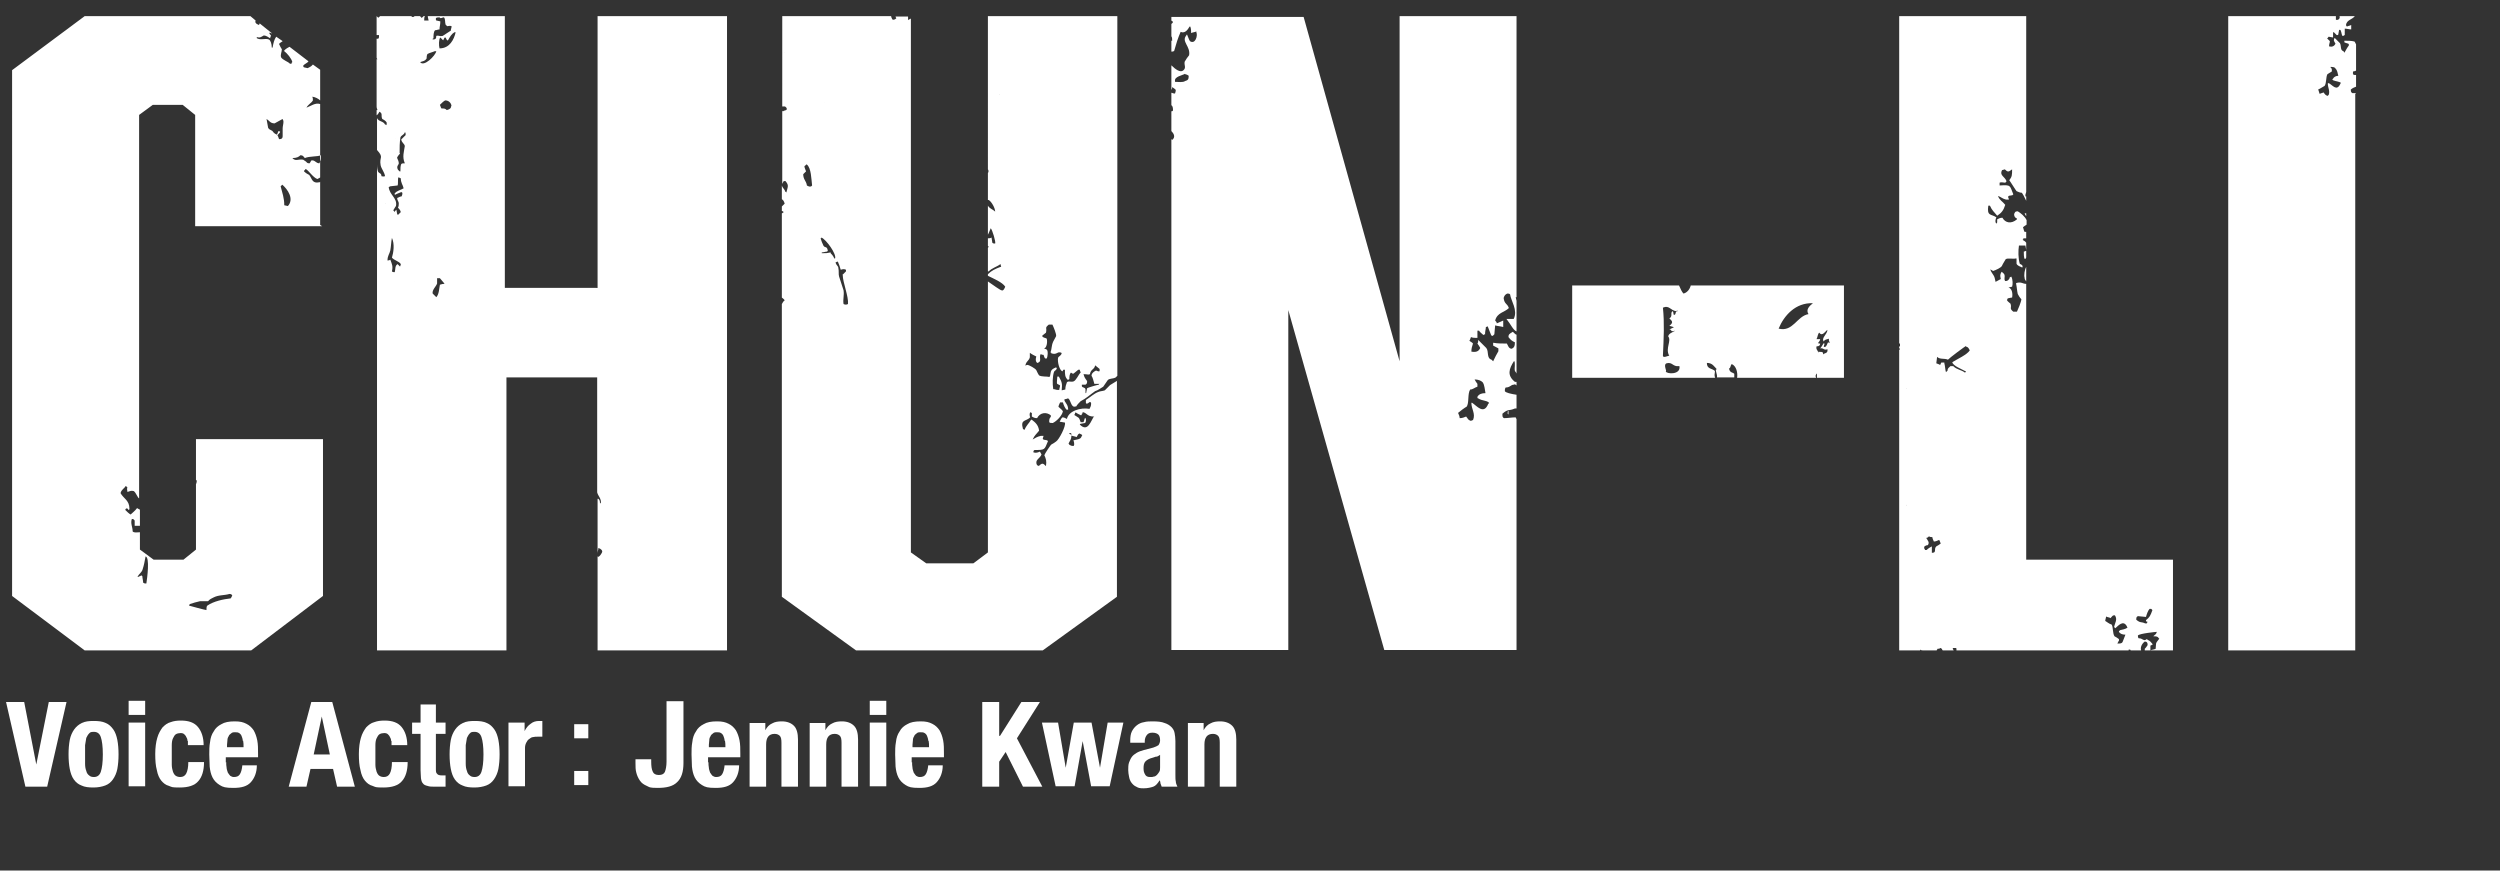 <?xml version="1.0" encoding="UTF-8"?>
<svg xmlns="http://www.w3.org/2000/svg" width="620" height="215.9" version="1.1" viewBox="0 0 620 215.9">
  <rect x="0" y="0" width="620" height="215.9" fill="#333333" stroke="none"/>
  <defs>
    <style>
      .cls-1 {
        fill: #fff;
      }
    </style>
  </defs>
  <!-- Generator: Adobe Illustrator 28.7.2, SVG Export Plug-In . SVG Version: 1.2.0 Build 154)  -->
  <g>
    <g id="_レイヤー_1" data-name="レイヤー_1">
      <g id="_レイヤー_1-2" data-name="_レイヤー_1">
        <g>
          <path class="cls-1" d="M79.9,56.1h-31.5v-27.6l-3.1-2.5h-7.4l-3.4,2.5v95.1c-.4-.2-.7-1.3-1.3-1.8-.7-.2-.9,0-1.6.2,0-.4-.2-.7,0-1.1-.1-.1-.3-.3-.4-.4-.4.7-1.1.9-1.3,1.8.7,1.3,2.2,1.8,2.2,3.8v.2l-.2.2c-.2-.2-.2-.4-.4-.4h-.2l-.2.2v.2c.4.4.9.9,1.3,1.1.4-.4,1.1-.9,1.6-1.6.2.2.4.2.7.4v4h-1.3v-1.3c-.2-.2-.2-.4-.7-.4-.4,1.1.2,2,.2,3.1.4.4,1.1.2,1.8.2v4.3l3.4,2.5h7.4l3.1-2.5v-16.2c.2-.4.2-.9.2-.9l-.2-.2v-10.1h31.5v38.9l-17.8,13.5H21l-18-13.5V17.4L21,4h41.1l1.3,1.1c-.2.4,0,.7.4.9l.4.2c.1-.1.2-.3.2-.4l1.1.9,2,1.6c-.2,0-.4-.2-.7-.2,0,.4.2.4.4.7,0,.2-.2.4-.2.7-.4-.2-.9-.7-1.6-.7-.4.2-.9.7-1.6.4l-.2.2c.9.7,2.2,0,3.1.4.4.2.7,1.1.7,2h.2c.2-1.1.4-2,.9-2.7l1.6,1.1c-.2.2-.7.4-.9.7.2.4.4.9.7,1.3,0,.7-.4,1.3-.2,2,.4.7,1.8,1.1,2.2,1.6h.4c0-.1,0-.3.2-.4-.2-.9-1.3-2.2-2-2.7v-.2c.4-.4.9-.7,1.3-.9l4.7,3.6c-.2.4-1.1.7-1.3,1.1,0,.1,0,.3.2.4l.9.2c.4-.2.9-.4,1.3-.9l1.8,1.3v7.6c-.4-.4-1.3-.9-2-.9.2.2.2.4.2.9-.4.7-1.1.9-1.6,1.8,1.1-.4,2.2-1.3,3.4-.9v18.2c-.2.2-.4.2-.7.4-1.1-.4-2.2-2.2-2.9-2.5-.2.2-.2.4-.4.4v.2c.4.4.9.7,1.3.9.7.9.7,2.2,2.5,1.8.2,0,.2,0,.2-.2v10.8h0ZM34.2,143.1c.3-.1.6-.3.9-.4l.2.2c0,.4.2,1.1.2,1.6l.4.2h.4c.2-1.3.9-6.5-.2-6.7-.2,1.1-.4,2.2-.7,3.1-.2.9-.9,1.1-1.3,2ZM47.1,142.9v.4h-.4c0-.2,0-.4.2-.7,0,.1,0,.2.2.2h0ZM47.1,149.8s-.2.2-.2.4c0,0,4,1.1,4.3,1.1,0-.4,0-.9.2-1.1,1.6-1.1,4-1.6,5.8-1.8.2-.2.2-.4.4-.7-.1-.3-.4-.4-.7-.4-1.3.4-2.7.2-4,.9-.4.2-.9.4-1.3.9h-2c-.9.2-1.6.4-2.5.7h0ZM48.6,123.3c0-.2.2-.2.2-.2h.2c0,.2-.2.2-.2.4h-.2s0-.2,0-.2ZM65,33.4s0,.2-.2.2h-.4c.2-.2.2-.4.4-.4,0,0,.2,0,.2.2ZM65.5,13.6c.2.2.2,0,.2.4-.2,0-.2.2-.4.4,0,0,0-.2-.2-.2.2-.2.2-.4.4-.7ZM68,33c.1.1.4.3.7.4.2-.4.2-.7.4-.9h.2s0,.2.2.2c-.2.4-.4.4-.7.9.2.2.2.4.4.9h.2c.4,0,.7-.2.7-.7v-2c0-.4.2-1.1.2-1.6s-.2-.4-.2-.7l-2,1.1c-1.1,0-1.3-.7-2-1.1,0,.2.4,2,.4,2.2.4.7.9.4,1.3,1.1ZM66.2,43.7v-.2c.4,0,.2,0,.4.2,0,0,0,.2.2.2-.2,0-.4.2-.7.2,0,0,0-.4,0-.4ZM68.4,27.6v.9h-.4c0-.1,0-.2-.2-.2,0-.2.2-.4.2-.7,0,0,.4,0,.4,0ZM69.8,35.2c.2.2,0,.4,0,.7h-.2v-.4l.2-.2ZM71.3,51.2c1.8-1.8,0-4.3-1.3-5.4l-.4.4c.4,1.6.9,2.9.9,4.7,0,0,.9.2.9.2ZM72.5,39.2c.9.9,1.3.2,2.7.4.2.2.7.4.9.7.2.2.4.2.7.2l.4-.7c.9-.2,1.1.7,2,.7.2-.4.4-.7.4-1.3v-.7c-.9.4-2.9.2-4,.7-.4-.4-.4-.7-1.1-.7-.4.4-.9.7-2,.7ZM73.4,33.6c.4,0,.2,0,.4.2v.2l-.2.2c0-.1,0-.2-.2-.2,0,0,0-.4,0-.4ZM76.1,45.1l-.2.2c-.4,0-.2.2-.4-.2.2-.2.2-.4.4-.4h.2v.4ZM77.2,31.4h-.4v-.7h.7c0,.3,0,.5-.2.7Z"/>
          <path class="cls-1" d="M148.2,71.4V4h32.1v157.3h-32.1v-23.4c0,.2.2.2.2.2.4-.2.7-.7.9-1.1.2-.4-.2-.9-.9-1.1,0,.4-.2.9-.2,1.3v-13.5h.2c.2.2.4.4.4,1.1h.2c.2-1.1-.7-1.8-.9-2.7v-28.5h-22.5v67.7h-32.1V40.8c0,.2,0,.9.2,1.6.2.7.9.4.9,1.3.3.1.6.1.9,0-.2-1.1-.9-1.8-1.1-2.7-.4-2.2.9-1.8-.9-3.8v-7.9c.4.9,1.6.7,2,1.6.2,0,.4,0,.4.2v-.7c-.2-.4-.7-.7-1.1-.9-.4-.9.2-1.3-.7-1.8-.2.4-.4.7-.7.9v-1.3h.2c0-.2-.2-.4-.2-.9v-11.7h.2c-.1-.1-.2-.3-.2-.4v-4.7h.4c.2-.2.2-.4.2-.7s0-.2-.2-.2h-.4V4c.2.2.4.4.4.4.2-.2.4-.2.4-.4h7.9v.2h.4c.2,0,.2-.2.4-.2h1.3s0,.2.2.2c0,.1,0,.2.2.2.2-.2.4-.2.4-.4h.4c-.2.2-.2.7-.2,1.1h1.1l-.2-.9v-.2h19.1v67.4h22.5ZM94.5,16.1c0-.2.2-.4.2-.7h.2c.1.2.2.3.2.4-.1,0-.2,0-.2.2h-.4ZM94.7,6c.7.2.7.4.2.7l-.2-.2v-.4ZM94.7,71.2v-.2l.4-.4c0,.2.2.2.2.2v.4h-.7ZM95.6,50.5c-.2,0-.4,0-.7-.4,0-.1,0-.3.2-.4.4,0,.7.4.4.9ZM95.8,35.2c0,.1,0,.2-.2.2h-.2v-.2c-.2-.2,0-.4.2-.4,0,.2.2.2.2.4ZM99.2,66.2c0-.2.2-.4.2-.7-.4-.7-1.6-.9-2.2-1.6.4-1.3.7-3.4,0-4.9-.2.9-.2,2-.4,3.1-.2.9-.7,1.3-.7,2.5.1,0,.4,0,.7-.2.4,1.1.7,1.6.4,2.9.2.2.4.2.7.2.2-.7,0-1.6.7-2,.2.2.4.4.7.7ZM97.9,48c.4-.7,1.6-.9,2.2-1.3-.2-.9-.7-1.3-.7-2.5-.1,0-.3,0-.4-.2h-.2c-.2.4,0,1.6-.2,2l-1.8.2-.4.2c.2,2,2.2,2.7,1.8,4.7-.2.2-.4.7-.7,1.1.2,0,.2.2.4.4,0-.2.2-.4.2-.4l.2-.2.2,1.1.2.2c.2-.2.4-.4.7-.7-.2-.7-.4-.7-.7-1.1.2-.4.2-.7.2-1.1s-.4-.7-.4-1.3c.4-.2.9-.4,1.1-.4.2-.4.2-.7.2-.9,0,0-.2,0-.2-.2-.4.2-1.1.4-1.6.7,0,0-.2-.2-.2-.2ZM97.2,29.1s0,.2-.2.2h-.4v-.7h.7s0,.4,0,.4ZM97.2,37.7v-.4c.3.1.4.3.4.4h-.4ZM97.4,41.7s.2,0,.2-.2h.2c0,.3-.1.5-.4.7v-.4ZM97.9,34.3c.2,0,.4.2.7.2-.2.4,0,.2-.4.4l-.2-.2s0-.4,0-.4ZM99.2,38.1c-.2.2-.4.4-.7.9v.2c.2.4.4.9.4,1.3s-.7.7-.2,1.6l.4.4h.2c0-.7,0-1.3.2-1.8.2-.2.4-.2.9-.2-.7-1.6-.2-2.9,0-4.3-.2-.7-.7-.7-.9-1.6l1.1-1.1c0-.4,0-.7-.2-.7-.2.7-.9.7-1.1,1.3-.2,1.3-.2,2.5-.2,3.8ZM99.4,70c.4.2.4.9,0,1.1v-1.1ZM100.3,8.9c0,.2.2.2.2.2v.4c-.3,0-.5-.1-.7-.4-.2-.4.2,0,.2-.2,0,0,.2,0,.2,0ZM102.1,18.8c-.2.2-.2.4-.2.7h-.2c-.2-.2-.2-.7-.2-1.1.3.1.5.3.7.4ZM101.9,54.5c.1.3.1.5,0,.7h-.4v-.2c.1-.1.2-.3.2-.4h.2ZM101.7,23.5h.4c0,.3-.1.4-.4.4v-.4ZM102.4,11.4c.2.2.2.4,0,.9,0,0,0-.2-.2-.2.2-.2.2-.4.2-.7ZM102.1,65.1v-.7c.2,0,.4,0,.4.2s0,.2-.2.4h-.2ZM102.8,69.8c.2,0,.2.2.4.2,0,.4,0,.9.2,1.3h-.2c-.2-.7-.4-.9-.4-1.6ZM103.5,64.6v-1.3c.2.4.2.7.2,1.1-.2,0-.2.2-.2.2ZM104.6,69.6h-.7c.2-.2.2-.4.4-.7.2.2.4.2.4.2,0,.2,0,.4-.2.4ZM108.2,12.7h-.4c-.4.2-1.3.4-1.8.7-.2.4-.2.9-.2,1.1-.4.7-1.1.7-1.6.9.9,1.3,3.8-1.6,4-2.7ZM104.1,55.4v-.2c.2,0,.2-.2.4-.2v.4s-.4,0-.4,0ZM105.3,62.4s.2-.2.4-.4c0,.4-.2.7-.4.9,0,0,0-.4,0-.4ZM105.5,21.7c.2,0,.2.2.4.4,0,.2,0,.4-.2.4h-.2v-.9ZM107.3,66h.2v.4c-.4.4-.7.7-1.1.7,0,0,0-.2.2-.2.2-.2.4-.7.7-.9ZM106.6,68.5c-.1,0-.2,0-.2-.2h.2c.2,0,.2.2.4.2l-.2.2-.2-.2ZM106.8,57h.4c0,.2,0,.4.2.4l-.2.2c-.2,0-.4-.2-.7-.2,0-.2,0-.3.2-.4ZM107.3,20.6h.2v.2s0,.2-.2.2h-.4c.2-.4.2-.2.4-.4ZM106.8,61.5c0-.2.2-.2.2-.2h.4v.4h-.7v-.2ZM110.2,70.3l-1.1-1.3h-.7v1.3c-.2.7-1.3,1.6-1.1,2.5.2.2.7.7.9.9.7-.7.7-2.2.9-3.1.2,0,.4-.2,1.1-.2ZM107.3,9.6v.2c.7,0,.9-.2.9-.9.7-.2.7.2,1.6,0,.7-.4,1.3-.9,2-1.3,0-.4.2-.7.2-1.1-.4-.2-.9,0-1.1,0l-.4-.4c-.2-.7,0-1.3-.4-1.8-.4,0-.4.2-.9.2l-.2-.2c-.2,0-.7,0-.9.2v.4s0,.2.2.2l.9.2c0,.9-.2,1.3-.2,2-.4,0-.7.2-1.1.2-.4.4-.4,1.3-.4,2ZM108,63.1c-.1.1-.2.3-.2.4-.2,0-.3,0-.4-.2-.2-.2,0-.2.2-.2,0,0,.4,0,.4,0ZM108.2,33.8l.2.2c.2.2,0,.2,0,.4h-.4c0-.3,0-.5.2-.7ZM112.9,8h-.2c-.7.4-1.1,1.1-1.6,2h-.2c-.2-.2-.2-.4-.4-.7h-.2c-.2.2-.2.4-.4.7-.2-.2-.4-.4-.7-.7-.4.4-.4,2-.2,2.7,2.5,0,3.6-2.2,4-4ZM112,26.2c-.2-.7-.7-1.3-1.6-1.3-.4.2-.9.7-1.3,1.1.2.4.2.7.4.9.7,0,.9,0,1.3.4.7-.2,1.1-.4,1.1-1.1ZM148.9,154.3h-.2v-.7c.4.2.2,0,.4.2v.4h-.2ZM149.3,157.5v-.2h.4s0,.2.2.2c-.1,0-.2,0-.2.2-.2,0-.2-.2-.4-.2Z"/>
          <path class="cls-1" d="M277,94.5v53.5l-18.4,13.3h-46.3l-18.4-13.3v-72.6c.2-.4.4-.7.7-.9-.2-.4-.4-.4-.7-.7v-20.9c.2,0,.2-.2.4-.2v-.2c-.2,0-.2-.2-.4-.2v-1.1c.2-.2.4-.4.7-.7-.2-.7-.4-.9-.7-1.1v-3.4c.2.7.7.9.9,1.6.1,0,.2,0,.2.2.4-1.6.7-1.8-.2-2.9h-.4c-.2.2-.2.4-.4.7v-18.2c0,.2.2.2.2.2.2-.2.7-.2.9-.4v-.4l-.4-.4h-.7v.4V4h27c0,.2.2.7.4.9.2,0,.4,0,.7-.2l.2-.2s-.2-.2-.2-.4h3.1v.9c.2-.2.4-.2.7-.4v132.4l3.8,2.7h11.7l3.6-2.7v-67.2c1.3.9,3.1,2.2,3.4,2.2.4.2.7-.4.9-.9-.7-1.1-2.9-2-4.3-2.7v-.4c.9-.9,1.8-1.3,3.1-1.8h.2c-.2-.4,0-.4-.2-.7-.9.7-2,.9-2.9,1.8h-.2v-5.8c.1-.2.2-.3.2-.4-.1,0-.2,0-.2-.2v-1.8c.3,0,.6,0,.9-.2l.2,1.3c.2.2.4.2.7.2.2-.4-.7-3.4-1.1-3.8-.2.4-.4,1.1-.7,1.6v-7.2c.4.7,1.1.9,1.6,1.3l.2.2c0-.9-.9-2.5-1.6-2.9h-.2v-6.7c.2-.2.2-.7,0-.9V4h32.1v89.2l-.4.4c-.7.4-1.6.2-2,.7l-1.1,1.6c-.7.4-1.3.9-2,1.1-1.3.9-2.2,1.8-3.6,2.5-.4.4-.9.9-1.1,1.3h-.2c-1.1.4-1.1-1.6-1.8-2-.2,0-.4.2-.9.2v.4c.4.7.9,1.1.9,2.2h-.4c-.4-.4-.7-1.1-.9-1.8h-.7c-.2.4-.4.9-.4,1.1.4.4.9.7,1.1,1.1-.2,1.1-1.6,2.5-2.5,2.9-.7,0-.9,0-.9-.4,0-.7.2-.9.4-1.1v-.4c-1.1-.9-2.7-.7-3.4.7-.7,0-.9-.2-1.3-.4v-.9s-.2,0-.4-.2c-.2.4-.2.9,0,1.3-1.1,1.1-2.5.4-1.8,2.9l.4.2c.4-1.1,1.1-1.6,1.6-2.5h.2c.9.7,1.6,1.3,1.8,2.7-.7.9-1.1,1.1-1.6,2.2.7-.4,1.1-.7,2-.9h.7l-.2.7c.2.4.4.2,1.1.4l.2.2c-.9,2.2-.7,2.2-3.4,2.2,0,0,0,.2-.2.2v.4c.7.2,1.1,0,1.6-.2l.4.7c-.4,1.1-1.8,1.3-1.1,2.7.1,0,.3,0,.4.2.9-.9,1.1-.7,1.8,0,.2-1.3,0-1.8-.4-2.7,0-.2,1.6-2.7,1.8-2.7.4-.2.7-.4,1.1-.7.7-.4,2.5-3.8,2.2-4.7-.2,0-.9-.2-1.3-.2.2-.4.4-.9.7-1.1.4,0,.7.2,1.1.4.4-2,3.4-2.9,5.6-2.5.2-.4.4-.7.4-1.3s-.2-.2-.4-.4c-.2.2-.4.4-.7.4,0,0-.2,0-.2-.2v-.7c1.1-.7,2-1.6,3.1-2,.4-.2,1.1-.2,1.6-.4.4-.4.9-.9,1.3-1.3.7-.4,1.1-.7,1.8-1.1h0ZM194.5,12.9c.2,0,.4.2.7.2v.4c-.4,0-.2,0-.4-.2-.1-.1-.2-.3-.2-.4ZM195,41.3c.2,0,.4,0,.4.2v.2h-.7c0-.2.2-.4.2-.4ZM194.7,64.6v-.2l.2-.2s.2,0,.2.2,0,.2-.2.2h-.2ZM195.2,14.7v-.4h.2v.4h-.2ZM197.7,46c-.1.1-.2.3-.2.4h-.4v-.2c0-.1,0-.3.2-.4.1.1.3.2.4.2ZM198.8,9.6c0,.4,0,.2-.2.4h-.2v-.7c.1,0,.3,0,.4.2ZM199,17v.4c0,.2-.2.2-.2.4h-.4v-.2c0-.2.2-.4.4-.7,0,0,.2,0,.2,0ZM198.3,33.8v-.4c.2.2.2,0,.2.4h-.2ZM200.1,46c.4.2.7.4,1.1.2l.2-.2c-.2-1.6-.2-4.3-1.3-5.2h-.2c0,.2-.2.2-.4.4,0,.4.2.7.4,1.3-.2.2-.4.4-.7.7,0,1.3.7,1.6.9,2.7h0ZM200.1,55.2h-.7v-.7s.2,0,.2-.2c.1.1.3.3.4.4,0,0,0,.4,0,.4ZM202.6,52.3l-.2-.2c0-.4.2-.7.4-.9.2.2.2.7,0,1.1,0,0-.2,0-.2,0ZM203.3,69.1h-.4v-.7c.2,0,.4.2.7.2,0,.2-.2.2-.2.4ZM203.7,44.4c0-.2-.2-.4-.4-.7.4,0,.7.2.9.7h-.4ZM203.9,49.4h.2c0,.2-.2.2-.4.4h-.2c.2-.2.2-.4.4-.4ZM206,62.8c.2.2.7.7.9,1.3h.2c.4-1.1-2.2-4.7-3.4-5.2,0,.1,0,.2-.2.2.2.7.4,1.1.7,1.8.4.7.9,0,1.1,1.3l-.2.2c-.4,0-.9.2-1.3.2v.2c1.3,0,1.1,0,2.2-.2ZM204.6,25.5c-.2,0-.4-.2-.9-.2v-.2l.4-.2s.2,0,.4.2v.4h0ZM205.1,28.2v.7h-.2c-.4,0-.4-.2-.2-.7h.4ZM205.3,27.3c-.3,0-.5-.1-.7-.4h.4c0,.2.2.4.2.4ZM205.3,48.5l-.2.2h-.4v-.4c.2,0,.2-.2.4-.2l.2.2v.2ZM205.5,33.2c.2,0,.2-.2.2-.2h.4v.4h-.7v-.2ZM206.2,4.2v.4c0,.2-.2.2-.4.2v-.2c0-.2.2-.2.4-.4ZM205.7,58.6v-.4c.1,0,.3,0,.4.2-.2,0-.2.2-.4.2ZM206.6,18.3c.2-.2.2-.4.2-.4h.4c0,.2.2.4.2.7h-.7c0-.2-.2-.2-.2-.2ZM208.9,68.2l.9-.9v-.4c-.4-.2-.7-.2-1.3,0-.2-.7-.4-1.3-.7-2h-.2l-.4.2c.2.7.7.9.7,1.3.2.9,0,1.6.2,2.2l1.1,3.4c.2,1.3-.2,2.2,0,3.4.4.2.7.2,1.1,0,.2-1.8-1.3-5.4-1.3-7.2ZM208,8h-.4c.2-.2.2-.4.2-.4.1,0,.2.1.2.4ZM210,39.9h-.2c0-.4-.2-.7-.2-.9.2,0,.4,0,.7.2,0,.3,0,.5-.2.7ZM210.5,40.8c.2,0,.4.2.7.2v.4h-.9c.2-.2.2-.4.2-.7ZM211.6,46c-.1,0-.2,0-.2-.2l.2-.2c.2,0,.2.2.2.4,0,0-.2,0-.2,0ZM211.6,23.7v-.7c.3,0,.4,0,.4.2v.4s-.4,0-.4,0ZM212.7,28c.1-.1.3-.3.4-.4,0,.1,0,.2.2.2,0,.3,0,.4-.2.4h-.4v-.2ZM213.4,33.6c0,.2-.1.3-.4.4,0-.2,0-.4.2-.4h.2ZM213.2,72.1l.2-.2h.4c0,.4,0,.7-.2.9-.2-.2-.4-.2-.4-.7ZM214.1,56.1c0,.1,0,.3-.2.4h-.4v-.4c.2,0,.2-.2.4-.2h.2v.2ZM213.6,4.4s.2,0,.2-.2h.2c-.2.2-.2.7-.2.9h-.2v-.7ZM215,37.9h-.2c-.1.1-.3.1-.4,0v-.2c0-.1,0-.3.2-.4.2,0,.2.2.4.2v.4ZM216.5,19.2c0-.2.2-.2.2-.4.2.2.4.2.7.2-.2.2-.2.4-.4.7-.4-.2-.2,0-.4-.2v-.2ZM216.8,67.1v-.4c.1,0,.3,0,.4.2.2.2,0,.2-.2.4,0,0-.2,0-.2-.2ZM217.4,46.7h.4v.4c-.2.2-.4.2-.9,0,.1-.1.3-.3.4-.4h0ZM217.7,18.8v-.7c.4.2.7.2.7.7h-.7ZM217.9,70.9h-.2c.2-.1.2-.3.2-.4h.2l.2.2v.2s-.4,0-.4,0ZM219,55.9h.4v.4l-.4.4v-.9ZM219.9,10.7v.4l-.2.2h-.4v-.9c.2.2.4.2.7.2ZM220.4,8h-.4v-.2c0-.2.2-.4.2-.4h.2v.7ZM219.9,58.4c0-.2,0-.7.2-.9,0,.2.2.2.2.2-.1.3-.3.5-.4.7ZM220.8,44.2v.4c0,.2-.2.2-.2.2h-.2c0-.4.2-.4.4-.7ZM221.5,57.7c0,.2-.2.2-.2.2h-.4c0-.3,0-.6.2-.9.4.2.2,0,.4.4v.2ZM222.4,62.4c0-.1,0-.3.2-.4.1,0,.3,0,.4.2-.2,0-.2.2-.2.2,0,0-.4,0-.4,0ZM222.6,44.9v-.4c.2,0,.2.2.4.2,0,0,0,.2-.2.2,0,0-.2,0-.2,0ZM224,50.3c-.2,0-.4,0-.4.2-.2,0-.2-.2-.2-.2,0-.1,0-.3.2-.4h.4v.4ZM224.9,46.7s-.2.2-.4.4c0-.4.2-.7.4-.9,0,0,0,.4,0,.4ZM246.4,18.1h-.4s0-.2-.2-.2c.2,0,.2-.2.2-.2.1,0,.3,0,.4.2v.2ZM247.1,49.6l-.2-.2c0-.2.2-.2.2-.4.2.2.2.4,0,.7ZM248,23.3c-.2.2-.4.4-.4.7l-.2-.2c0-.2.2-.4.2-.4h.4ZM249.8,8.4c-.1.1-.3.2-.4.2,0-.2,0-.4-.2-.7h.7v.4ZM249.6,72.5c-.2-.2-.4-.4-.4-.7h.7c0,.2,0,.4.2.7h-.4ZM249.4,20.6c.4,0,.4.2.2.7-.2-.2-.4-.2-.2-.7ZM254.1,90.9c.2-.2.4-.4.7-.4.4,0,2,.9,2.2,1.3.2.4.4.9.7,1.3.7.4,2,.2,2.5.4l.2-.2.2-1.1c.2-.7.9-.9,1.3-1.1l.2.2c-.2.7-.4.4-.7.9-.4,1.3-.4,2.9-.2,4.3.4,0,.7.2,1.1.2h.4c0-.4.2-.7.2-1.1-.2-.2-.4-.2-.7-.4-.2-.2,0-1.1,0-1.6v-.2h.4c.7,1.3.9,1.6.7,3.4.2,0,.7-.2.9-.2,0-.7.2-1.3.4-1.8.4-.4.9,0,1.6-.2s1.3-1.8,1.8-2.2c0-.2-.2-.4-.2-.7h-.4l-1.1.9c-.2.2-.4,0-.7-.2-.4.4-.4,1.1-.4,1.6,0,0-.2.2-.4.2-.7-.7-.7-1.3-.7-2.5h-.4l-.2.4c-.7-.2-1.3-2.2-1.1-3.4.2-.4.7-.4.9-1.1-.1-.2-.3-.2-.4-.2-.7-.2-.9.7-2.2.2,0-.2,0-.2-.2-.2.4-.9.2-1.6.7-2.7l.7-1.3c.2-.4-.7-2.5-.9-2.9h-.9c-1.1.9-.4.7-.7,2l-.9.7c0,.2,0,.4.2.4.2.2.7.2.9.4.2.9,0,2.2-.7,2.5.2,0,.4,0,.7.2.4.4.2,1.8,0,2.2h-.4c-.2-.2-.2-.4-.4-.9-.2,0-.4,0-.7-.2-.4.7,0,1.1-.2,1.8-.2.2-.4.4-.7.4-.4-.4-.4-.9-.2-1.6-.4-.2-.9-.4-1.6-.9v1.1c-.2.9-1.1,1.1-1.1,2.2h0ZM259,96.1l-.2-.2v-.2c0-.2.2-.2.2-.2.2.2.4.2.4.7,0,0-.4,0-.4,0ZM264,112.7v.2c-.2,0-.4-.2-.7-.2v-.2c0-.2.2-.2.2-.2h.4v.4ZM266.4,110.3c0-.2,0-.7-.2-1.1.7-.2,1.8-.2,2-.9l.2-.4c-.2-.2-.4-.2-.7-.4-.4.2-.4.4-.7.9-.4-.2-.9-.2-1.3-.4,0,1.1-.4,1.3-.7,2,.2.2.2.4.4.4.1.1.4.2.7.2.4,0,.2,0,.2-.2ZM265.8,107.8l-.2-.4h-.4v.2c.1.1.4.2.7.2ZM271.2,103.3c-1.6,0-1.6-.9-2.7-1.1,0,.2,0,.4-.2.4,0,.1,0,.3-.2.4-.4-.2-.9-.4-1.3-.7,0,0-.2,0-.2.2s0,.2-.2.4c1.3.9,1.1.4,1.6,1.8h.7c.2-.4.2-.7.4-1.1.4.4.2,1.1,0,1.3l-1.1.2c-.2,0-.2.2-.2.2,2,2,2.7-.9,3.6-2.2h0ZM267.8,110.5h.4c0,.2-.2.2-.2.4-.1-.2-.2-.3-.2-.4ZM268.7,92.7c.2.9.4,1.1.9,1.8,0,.4,0,.7-.4.9h-.9v.4c.2.4.7.2.9.7v1.1c0-.2.2-.2.2-.2,0-.4.2-.9.2-1.1.2-.2,2.7-.9,2.9-.9,0-.2.2-.2.2-.2h-1.3c-.2-.7-.4-1.6-.7-2,0-.7.7-1.1,1.1-1.3.2,0,.4.2.7.2s.2-.2.2-.2v-.4l-1.1-.9c-.2,1.1-1.1.9-1.3,2.2-.4.2-.7,0-1.3,0,0,0-.2,0-.2,0ZM268.2,109.8v-.2l.4-.4.2.2c0,.2-.2.4-.2.7-.1,0-.3,0-.4-.2Z"/>
          <path class="cls-1" d="M376.1,4v69.7h-.2c0,.2.2.7.2.9v7.6c-.9-.4-1.3-1.6-2.5-3.1h1.8c1.1-2.2-.7-4.5-.9-6.1-.2-.2-.4-.2-.7-.2-.4.2-.7.4-.9,1.1.2,1.6.9,1.3,1.3,2.5-1.1,1.1-2.9,1.1-3.4,3.1.2.2.4.4.4.7l1.6-.7v1.6c-.7-.2-1.3-.2-2-.4l-.2,2.2c-.1.1-.3.3-.4.4-.1,0-.3,0-.4-.2-.2-.4-.4-1.1-.7-1.8l-.2-.4c-.2.2-.4.2-.4.2,0,.4-.2,1.1-.2,1.6s0,.2-.2.2l-.2.2c-.4-.4-.9-.7-1.1-1.1h-.4v1.8c-.7,0-1.1,0-1.6-.2-.2.4-.2.7-.4.9.2.2.7.4.9.7-.2.7-.4,1.1-.4,2,1.1.2,1.8,0,2.2-.9-.2-.4-.4-.7-.7-1.1.2-.2.2-.7.2-.9.7.7,1.3,1.3,2,2,.7.9,0,2.5,1.3,2.9.1.1.3.3.4.4.4-.9.9-1.8,1.3-2.5v-.7l-1.3-.7v-.7c1.1.2,2.2.2,3.4.2.4.7.4,1.1,1.1,1.3.7-.2.9-.7.9-1.6-.9-.4-1.1-.7-1.6-1.3,0-.7.2-.7.7-1.1.2,0,.2-.2.4-.2.4.4.7.7.9.7v9.7c0-.2-.2-.4-.4-.7-.2-.7.2-2-.2-2.5-1.3,2-1.8,3.6.2,5.2h.4v.9c-.2-.2-.4-.4-.7-.2-.7,0-.9.7-2,.7-.2.3-.2.6-.2.9.2.4,1.6.7,2.9.9v3.4h-.4c-1.6.7-1.6,0-3.1,1.3,0,.7,0,.9.4,1.1.9,0,2-.2,2.9-.2,0,.2.2.4.2.4v57.3h-32.8l-23.8-84.3v84.3h-29V34.5l.2.2c.9-.7.4-1.6-.2-2.2v-4.9c.1,0,.3,0,.4-.2,0-.4,0-1.1-.4-1.3v-3.1c.2,0,.4.2.9.2.1-.3.2-.6.2-.9-.2-.2-.4-.4-.9-.7,0,.2,0,.4-.2.7v.2-6.3c1.1,1.1,2.2,1.8,2.9,1.3.9-.7.2-1.3.4-2.2.4-.7.7-1.1,1.1-1.6.4-2.2-2-3.4-.7-4.9,0-.1,0-.2.2-.2.2.4.4,1.1.7,1.6,1.3.9,2-1.3,1.6-2.2v-.2c-.4.2-.9.2-1.3.4,0-.4,0-1.1-.2-1.6h-.2c-.4.7-1.1,1.8-2.2,1.3-.7,1.6-1.1,2.9-1.6,4.7-.2.2-.4.2-.7.2v-2.7h.2c0-.4,0-.9-.2-1.1v-3.1c.2,0,.2-.2.4-.4,0-.2-.2-.2-.4-.4v-.9h32.8l23.8,85.4V4h29ZM293.9,18.3c-.7.4-2.7.7-2.5,1.8v.2c.7,0,2,.2,2.5-.2.7-.2.9-.4.9-1.3-.2-.2-.7-.4-.9-.4ZM363.8,100.8c-.7.4-1.6,1.1-2.2,1.6.2.4.4.9.4,1.3.7,0,1.1-.2,1.6-.4.4.4.4.9,1.3,1.1,0-.2.2-.2.4-.2.7-1.6-.4-2.7-.4-4.3h.2c1.1.7,2.9,3.1,4,.2.2,0,.2-.2.2-.2-.7-.7-1.6-.4-2.7-1.1,0,0-.2,0-.2-.2v-.2c.4-.7,1.1-.9,2-.9-.2-.9-.2-2-.7-2.7-.4-.4-1.1-.7-2-.7.2.4.4.7.7,1.1v.7c-.7.2-1.1.7-1.8.7-.7,1.1-.2,3.4-.9,4.3ZM367.8,91.6c.2.2.4.4.4.4v.2h-.4c-.1,0-.2,0-.2-.2,0-.2.2-.2.2-.4ZM371.6,105.1c.2-.4.2-.7.2-.9.2,0,.2.2.4.2,0,.3,0,.5-.2.7h-.4ZM373.9,102.6c0-.4,0-.7.2-.7v.9l-.2-.2ZM375.2,88v.2h-.4v-.2s0-.2.2-.4c.2.2.2,0,.2.4Z"/>
          <path class="cls-1" d="M425.4,93.7h-35.5v-22.9h26.5c.4.9.7,1.6,1.1,2,.9-.2,1.6-1.1,1.8-2h38v22.9h-6.7v-1.1c-.4.4-.4.7-.2,1.1h-19.6c.2-1.3-.2-2.9-1.3-3.4-.4.2-.2.9-.7,1.1.2,1.1.9.9,1.3,1.3v.9h-4.3c.2-.7-.7-2.2,0-2-.7-.7-1.1-1.6-2.5-1.6,0,1.6,1.3,1.3,2,2,0,.9-.2.7,0,1.6ZM413.9,88.1c-.9-1.8.7-3.6-.2-4.7.2-.7.9-.9,1.6-1.3,0-.2-.2,0-.2,0-.9.2-.4-.4-1.1-.4,1.3-.7,1.6-.4,0-.9.9-.7.9-1.1,0-1.8.9-.7.2-1.1.7-1.8.4,0,.2.4.4.9.7,0,.2-.9.9-.9,0-.4-.2-.2-.2,0-1.6-.2-1.8-1.6-3.4-.9.4,3.8.2,7.6,0,11.9,0,.7,1.3,0,1.6,0ZM416.4,90.8c-1.6.2-1.6-1.1-3.1-.7-.9.4.2,2-.2,2,.2.7,3.8.9,3.4-1.3ZM441.1,81.5c3.6.9,4.5-3.1,7.4-3.6-.7-1.1.2-2,1.1-2.7-4.3-.2-7.2,3.1-8.5,6.3ZM451,87.2c.4.2,1.3-.2,1.1.7.4-.4,1.3-.2,1.1-1.3-.9.4-.9-.4-1.8-.2.4-.4.7-1.1.9-1.3.4.2,0,.4,0,.9.9.4.9-1.8,1.3-.9.4-.2-.2-.4,0-1.1-.7.2-1.1.2-1.3.7-.7-.9.9-1.8.9-2.9-.4.2-1.3,1.8-2,.7-.4.2-.4,1.1-.7,1.6h.9c0,.7-1.1,1.1,0,1.1,0,.4-.2.7-.9.7-.2.9.4.9.4,1.6h0Z"/>
          <path class="cls-1" d="M531.9,161.3v-.4c.2-.2.4-.4.7-.9v-.2c0-.4-.2-.7-.7-.7-.9.7-1.1,1.6-.9,2.2h-2.5c-.2,0-.2-.2-.2-.2h-.4v.2h-42.7v-.4s0-.2-.2-.2h-.7v.2c0,.2.2.2.2.4h-2.7c-.2-.2-.2-.4-.2-.4-.2,0-.2-.2-.4-.2-.2.2-.4.2-.7.2,0,.2-.2.2-.2.4h-3.4c-.2,0-.4,0-.7-.2v.2h-5.2v-74.6h.2c0-.2-.2-.4-.2-.4v-.4h.2v-.7h-.2V4h31.5v43.6l-.2.7v.4h.2v1.1c-.4-.9-.9-1.8-1.1-2-.4,0-.9-.2-1.3-.4-.2-.2-1.6-2.5-1.8-2.7.7-.9.7-1.3.7-2.7-.9.7-1.1.7-1.8,0l-.7.2c-.7,1.3.7,1.6,1.1,2.7,0,.2-.2.4-.4.4-.4,0-.9-.2-1.3,0v.7c2.9-.2,2.5,0,3.4,2.2l-.2.2c-.7.2-.9,0-1.1.4,0,.2.2.4.2.7h-.7c-.9-.2-1.3-.7-2-.9.4,1.1,1.1,1.3,1.8,2.2-.4,1.3-.9,2-2,2.7-.7-.9-1.3-1.3-1.8-2.5h-.4c-.4,2.7.7,2,2,2.9-.2.4-.4,1.1,0,1.6,0-.2.2-.2.2-.4v-.7c.4-.2.7-.4,1.3-.4.7,1.3,2.2,1.6,3.6.4v-.2c-.4-.2-.7-.4-.7-1.1.2-.4.2-.7.9-.7.7.4,1.8,1.3,2.2,2.2v1.1c-.2.2-.7.4-.9.7.2.4.2.9.4,1.1h.4v1.6h-.7c0,.1,0,.3-.2.4.4.2.7.4.9.7v1.8l-.2-1.1h-1.6c-.2,1.3-.2,3.1.2,4.5.2.2.7.2.7.7v.2h-.2c-.4-.2-1.1-.4-1.3-.9v-1.3h-.2c-.7.2-2-.2-2.5.2-.2.4-.7,1.1-.9,1.6s-1.6,1.1-2.2,1.3l-.7-.4c.2.9.9,1.3,1.1,2.2l.2.9,1.3-.7c-.2-.9-.2-1.1.2-1.8.2.2.4.2.7.7.2.7-.2,1.1.2,1.6.2,0,.4,0,.7-.2.2-.2.4-.4.4-.7l.4-.2c.4.7.4,2,.2,2.5l-.9.2c.9.2,1.1,1.6.9,2.5-.4,0-.9.2-1.1.2,0,.2-.2.4-.2.4.2.4.7.7.9.9.4,1.1-.4,1.1.7,2h.9c.2-.4,1.1-2.5,1.1-3.1-.4-.4-.7-.9-.9-1.3-.2-.9-.2-1.6-.4-2.5v-.2c1.3-.4,1.6.2,2.5.2v-.2,68.6h36.4v22.5h-7ZM472.1,96.6h.4s.2.2.2.4c0,0-.2,0-.2.2h-.2c-.2-.2-.2-.4-.2-.4v-.2ZM472.8,96.3v-.4c.1-.1.3-.2.4-.2.2,0,.2.2.4.2-.4.2-.7.2-.9.4h0ZM472.8,125.3c.3,0,.5.1.7.4-.1.1-.3.2-.4.2,0-.2-.2-.4-.2-.7ZM475.3,133h-.4c0-.1,0-.3-.2-.4,0-.2.2-.4.2-.7.2.2.4.4.4,1.1h0ZM475.5,103.1h-.2c0-.2,0-.4.2-.7,0,.2.2.2.2.2,0,0,0,.2-.2.4ZM475.5,110.7v-.4s.2,0,.2-.2h.2l.2.2v.4c-.1,0-.3,0-.4.2,0-.2-.2-.2-.2-.2ZM476.2,144.2h.7v.4c-.1.1-.4.2-.7.2v-.7h0ZM477.3,133.7c0,.2-.2.2-.4.2-.1-.1-.2-.3-.2-.4.1-.1.4-.2.7-.2v.4ZM477.1,96.6v-.7c0,.2.2.2.2.4,0,0,0,.2-.2.2ZM479.3,133.2c-.4,0-.7,0-.9-.2-.2.2-.4.4-.7.4.4.7.9,1.1.4,1.8-.4,0-.7.2-.9.4v.4s.2.2.2.4h.4c.4-.4.9-.7,1.3-.9v1.6c1.3,0,.4-.9,1.1-1.6.4-.2.7-.4,1.1-.7-.2-.4-.2-.7-.4-.9-.4.2-.9.4-1.3.4-.2-.4-.4-.9-.4-1.3h0ZM478.9,143.8c0,.1,0,.3.2.4-.2.2,0,0-.4.2,0-.2-.2-.2-.2-.4.2-.2,0,0,.4-.2ZM487.6,85.8c-.2,0-4.3,3.1-4.5,3.4-.9-.4-2,0-2.7-.7l-.2,1.6c.4.2.7.2.9.4l.2-.2c0-.1,0-.3.2-.4h.7v.2c.2.7.2,1.6.4,2.2.1-.1.3-.3.4-.4,0-.7.4-.7.7-1.1h.7c.9.9,2,.9,2.9,1.6.2-.2.2,0,.2-.4h-.2c-1.3-.7-2.5-1.1-3.1-2v-.2c1.1-.7,3.6-1.8,4.3-2.9-.2-.4-.4-.9-.9-.9h0ZM481.3,149.4v.4h-.4c-.1-.3,0-.5.2-.7l.2.2h0ZM481.1,111.8v-.7c.1.1.3.2.4.2.1.1.2.4.2.7h-.4s0-.2-.2-.2ZM482.5,114.8c-.1.2-.3.2-.4.2l-.2-.2c.2-.2.2,0,.4,0h.2ZM482.5,130.3v-.7l.2-.2c.2.2.2.4.2.4v.2s-.2.2-.4.2h0ZM483.8,105.1c0,.2-.2.2-.4.2v-.4c.2,0,.4,0,.4-.2v.4ZM485.4,139.5h.4v.4h-.4l-.2-.2c.1,0,.2,0,.2-.2ZM486.5,108c.1.3.1.5,0,.7-.2.2,0-.2-.2-.2.1-.2.2-.3.2-.4ZM486.9,133.9c.2.2.2.4.4.4v.2h-.2c-.2-.2-.2-.4-.4-.4,0-.2.2-.2.2-.2ZM489.4,85.3c0,.2-.2.2-.2.4-.2,0-.4,0-.7.2v-.2c0-.2.2-.2.4-.4h.4ZM488.7,148.9c.1,0,.3,0,.4.2v.4c-.2,0-.4.2-.7.2.2-.2.2-.4.2-.9h0ZM489,136.6c.2.2.2.4-.2.7,0-.3,0-.5.2-.7ZM498.2,61.9c.1-.1.2-.3.2-.4h.4c0,.4-.2.7-.4.9,0,0,0-.2-.2-.2v-.2ZM502.5,62.2v1.6c0,.2-.2.4-.2.4h-.2c-.2-.4-.2-1.3-.2-1.8.2,0,.4-.2.7-.2ZM502.5,66.2v3.6c-.2-.4-.4-.4-.4-.9-.2-.7,0-2,.4-2.7ZM502.5,53.6c-.2-.2-.2-.4-.4-.7h.4v.7ZM524.3,155.5c.2-1.1.9-1.8.2-2.9h-.2c-.4,0-.4.2-.9.7-.2-.2-.7-.2-1.1-.4,0,.4-.2.7-.2,1.1.4.2.9.7,1.6.9.4.7.2,2.2.7,2.9.4.2.7.4,1.1.7v.4c-.2.2-.2.4-.4.7.7,0,1.1,0,1.3-.4.2-.4.4-1.1.7-1.8-.7,0-1.3-.2-1.6-.7v-.2s.2,0,.2-.2c.7-.2,1.3-.2,2-.7-.2,0-.2,0-.2-.2-.9-1.8-2.2-.2-2.9.4l-.2-.2h0ZM526.1,160.9h.7l-.4.4s0-.2-.2-.2v-.2ZM529,160.6c.2-.4,0-.2.4-.4v.7c-.2,0-.2.2-.4.2v-.4ZM529.2,152.5v-.7c.1.1.2.3.2.4l-.2.2h0ZM533.5,151h-.4c-.4.4-.7,1.3-.9,2l-2-.2c-.4.2-.4.4-.4.9,1.1.9,1.1.4,2.2.9h.4l.2-.4c-.3,0-.4-.1-.4-.4.9-.7,1.1-1.1,1.6-2.5l-.2-.2ZM533.3,160.2v1.1c.4-.2.9-.2,1.3-.4.2-1.6-.2-1.1.9-2.5l-.2-.2c-.2-.4-.7-.4-1.3-.4.4-.4.7-.4.9-1.1-.2,0-4.3.4-4.7.9,0,.3,0,.5.2.7.9,0,.9.4,1.3.4.2.2.7-.2.7-.2.2,0,.2.2.2.2.7.2.9.7,1.3,1.1l-.7.4h0ZM538.2,159.1c0-.2.2-.2.2-.4v1.1c-.2.2,0,.2-.2.2s-.2-.2-.2-.2c0-.2,0-.4.2-.7h0Z"/>
          <path class="cls-1" d="M584.1,23.3v138h-31.5V4h26.7v.9c.7.2,1.1-.4.9-.9h3.8c-.7.9-2,.9-2.2,2.2,0,.2.2.2.2.4.4-.2.7-.2,1.1-.4v1.1c-.4,0-1.1-.2-1.6-.2v1.6c-.2,0-.2.2-.4.2h-.2c-.2-.4-.2-.9-.4-1.3,0-.2-.2-.2-.2-.2h-.2l-.2,1.1s0,.2-.2.2h-.2c-.2-.2-.4-.4-.7-.7h-.2v1.3l-1.1-.2c-.2.2-.2.4-.4.4.2.2.4.4.7.7,0,.4-.2.7-.2,1.3.7.2,1.3,0,1.6-.7-.2-.2-.2-.4-.4-.7,0-.2,0-.4.2-.7.4.4.9.9,1.3,1.3.4.7,0,1.8.9,2,0,.2.2.2.2.4.4-.7.7-1.3,1.1-1.8v-.4c-.4-.2-.7-.2-1.1-.4v-.4c.9,0,1.8,0,2.5.2.2.2.2.4.4.7v6.5c-.1.1-.4.2-.7.2,0,.2-.2.4,0,.7,0,.2.2.2.7.2v2.9c-.4.2-.7.2-1.3.7,0,.4,0,.7.4.9h.9ZM577.5,20.6c.9.4,2,2.2,2.9.2,0-.2.2-.2.2-.2-.4-.4-1.3-.4-2-.7l-.2-.2.2-.2c.2-.4.7-.7,1.3-.7-.2-.7-.2-1.3-.7-1.8-.2-.4-.7-.4-1.3-.4.2.2.4.4.4.7v.4c-.2.2-.7.4-1.1.7-.4.7-.2,2.2-.7,2.9-.4.2-1.1.7-1.6.9.2.4.2.7.4,1.1.2-.2.7-.2.9-.4.4.4.4.7,1.1.9,0-.1,0-.2.2-.2.4-1.1-.2-1.8-.2-2.9h0ZM579.3,15l.2-.2c0,.2.2.2.2.4h-.4v-.2ZM580.9,14.5c.2,0,.2-.2.4-.4l.2.2c0,.3,0,.5-.2.7h-.4v-.4ZM582,15c.1.1.3.2.4.2v.7c-.4-.2-.2,0-.4-.4v-.4ZM582.3,24.2v-.7c.2,0,.2.2.4.2-.2.4-.2.2-.2.4h-.2Z"/>
        </g>
      </g>
      <g>
        <g>
          <rect class="cls-1" x="142.4" y="179.6" width="3.5" height="3.5"/>
          <rect class="cls-1" x="142.4" y="191.2" width="3.5" height="3.5"/>
        </g>
        <g>
          <path class="cls-1" d="M9,189.6h0l3.1-15.5h4.4l-4.8,21h-5.4l-4.8-21h4.5l3,15.5Z"/>
          <path class="cls-1" d="M17.3,183.5c.2-1,.6-1.9,1.1-2.6.5-.7,1.1-1.2,1.9-1.6.8-.4,1.8-.5,2.9-.5,1.2,0,2.2.1,3,.5.8.3,1.4.9,1.9,1.6.5.7.8,1.6,1,2.6.2,1,.3,2.3.3,3.6s-.1,2.5-.3,3.6c-.2,1-.6,1.9-1.1,2.6-.5.7-1.1,1.2-1.9,1.5-.8.3-1.8.5-2.9.5-1.2,0-2.2-.1-3-.5-.8-.3-1.4-.8-1.9-1.5-.5-.7-.8-1.6-1-2.6-.2-1-.3-2.3-.3-3.6s.1-2.5.3-3.6ZM21.1,189.4c0,.7.1,1.3.3,1.8.1.5.4.9.7,1.1.3.3.7.4,1.2.4.8,0,1.4-.4,1.7-1.3.3-.9.5-2.3.5-4.3s-.2-3.4-.5-4.3c-.3-.9-.9-1.3-1.7-1.3s-.9.1-1.2.4c-.3.3-.5.7-.7,1.1-.1.5-.2,1.1-.3,1.8,0,.7,0,1.4,0,2.2s0,1.5,0,2.2Z"/>
          <path class="cls-1" d="M36,173.8v3.5h-4.1v-3.5h4.1ZM36,179.2v15.8h-4.1v-15.8h4.1Z"/>
          <path class="cls-1" d="M46.5,183.8c0-.4-.1-.7-.3-1-.1-.3-.3-.5-.5-.7-.2-.2-.5-.3-.9-.3s-.9.1-1.2.3c-.3.2-.5.6-.7,1-.2.4-.3,1-.3,1.7s0,1.5,0,2.4,0,1.8,0,2.5c0,.7.2,1.3.3,1.7.2.5.4.8.7,1,.3.2.7.3,1.1.3.7,0,1.2-.3,1.5-.9.3-.6.5-1.5.5-2.8h3.9c0,2.1-.5,3.7-1.4,4.7-.9,1.1-2.5,1.6-4.6,1.6s-1.9-.1-2.7-.4c-.8-.2-1.4-.7-1.9-1.3-.5-.6-.9-1.5-1.1-2.6-.3-1.1-.4-2.4-.4-4s.2-3,.5-4c.3-1.1.8-1.9,1.3-2.6.6-.6,1.2-1.1,2-1.3.8-.3,1.6-.4,2.6-.4,1.9,0,3.3.5,4.2,1.6.9,1.1,1.4,2.6,1.4,4.5h-3.9c0-.4,0-.8,0-1.1Z"/>
          <path class="cls-1" d="M56.1,189c0,.5,0,.9.1,1.4,0,.4.2.8.3,1.2.2.3.4.6.6.8.3.2.6.3.9.3.7,0,1.2-.2,1.5-.7.3-.5.5-1.2.6-2.2h3.6c0,1.8-.6,3.2-1.5,4.2-.9,1-2.3,1.4-4.3,1.4s-2.6-.2-3.4-.7c-.8-.5-1.4-1.1-1.8-1.9-.4-.8-.6-1.7-.7-2.7,0-1-.1-2-.1-3s0-2.1.2-3.1c.1-1,.4-1.9.9-2.6.4-.8,1.1-1.4,1.9-1.8.8-.5,1.9-.7,3.3-.7s2.1.2,2.9.6c.8.4,1.3.9,1.8,1.6.4.7.7,1.5.9,2.5.2,1,.2,2.1.2,3.3v.9h-8v1.3ZM60.2,183.7c0-.5-.2-.9-.3-1.2-.1-.3-.4-.6-.6-.7-.3-.2-.6-.2-1-.2s-.7,0-1,.3c-.3.2-.5.4-.6.7-.2.3-.3.6-.3,1,0,.4-.1.7-.1,1.1v.6h4.1c0-.6,0-1.1-.1-1.6Z"/>
          <path class="cls-1" d="M82.4,174.1l5.6,21h-4.4l-1-4.4h-5.6l-1,4.4h-4.4l5.6-21h5.2ZM81.8,187.1l-2-9.4h0l-2,9.4h4.1Z"/>
          <path class="cls-1" d="M97,183.8c0-.4-.1-.7-.3-1-.1-.3-.3-.5-.5-.7-.2-.2-.5-.3-.9-.3s-.9.1-1.2.3c-.3.2-.5.6-.7,1-.2.4-.3,1-.3,1.7s0,1.5,0,2.4,0,1.8,0,2.5c0,.7.2,1.3.3,1.7.2.5.4.8.7,1,.3.2.7.3,1.1.3.7,0,1.2-.3,1.5-.9.3-.6.5-1.5.5-2.8h3.9c0,2.1-.5,3.7-1.4,4.7-.9,1.1-2.5,1.6-4.6,1.6s-1.9-.1-2.7-.4c-.8-.2-1.4-.7-1.9-1.3-.5-.6-.9-1.5-1.1-2.6-.3-1.1-.4-2.4-.4-4s.2-3,.5-4c.3-1.1.8-1.9,1.3-2.6.6-.6,1.2-1.1,2-1.3.8-.3,1.6-.4,2.6-.4,1.9,0,3.3.5,4.2,1.6.9,1.1,1.4,2.6,1.4,4.5h-3.9c0-.4,0-.8,0-1.1Z"/>
          <path class="cls-1" d="M108.1,174.7v4.5h2.4v2.8h-2.4v8.6c0,.6,0,1.1.3,1.3.2.3.6.4,1.2.4s.3,0,.5,0c.2,0,.3,0,.4,0v2.8c-.5,0-.9,0-1.3,0-.4,0-.9,0-1.3,0-.8,0-1.4,0-1.9-.2-.5-.1-.9-.3-1.1-.6-.3-.3-.4-.7-.5-1.3,0-.5-.1-1.2-.1-2v-9h-2.1v-2.8h2.1v-4.5h4.1Z"/>
          <path class="cls-1" d="M111.8,183.5c.2-1,.6-1.9,1.1-2.6.5-.7,1.1-1.2,1.9-1.6.8-.4,1.8-.5,2.9-.5,1.2,0,2.2.1,3,.5.8.3,1.4.9,1.9,1.6.5.7.8,1.6,1,2.6.2,1,.3,2.3.3,3.6s-.1,2.5-.3,3.6c-.2,1-.6,1.9-1.1,2.6-.5.7-1.1,1.2-1.9,1.5-.8.3-1.8.5-2.9.5-1.2,0-2.2-.1-3-.5-.8-.3-1.4-.8-1.9-1.5-.5-.7-.8-1.6-1-2.6-.2-1-.3-2.3-.3-3.6s.1-2.5.3-3.6ZM115.5,189.4c0,.7.1,1.3.3,1.8.1.5.4.9.7,1.1.3.3.7.4,1.2.4.8,0,1.4-.4,1.7-1.3.3-.9.5-2.3.5-4.3s-.2-3.4-.5-4.3c-.3-.9-.9-1.3-1.7-1.3s-.9.1-1.2.4c-.3.3-.5.7-.7,1.1-.1.5-.2,1.1-.3,1.8,0,.7,0,1.4,0,2.2s0,1.5,0,2.2Z"/>
          <path class="cls-1" d="M130.1,179.2v2.1h0c.4-.8.9-1.4,1.5-1.8.6-.5,1.3-.7,2.1-.7s.2,0,.4,0c.1,0,.2,0,.4,0v3.9c-.2,0-.4,0-.6,0-.2,0-.4,0-.6,0-.4,0-.7,0-1.1.1-.4,0-.7.3-1,.5-.3.2-.5.5-.7.9-.2.4-.3.8-.3,1.3v9.5h-4.1v-15.8h3.9Z"/>
          <path class="cls-1" d="M169.5,189.2c0,2.2-.5,3.8-1.6,4.8-1,1-2.6,1.4-4.8,1.4s-2-.2-2.7-.5c-.7-.3-1.3-.7-1.7-1.3-.4-.6-.7-1.2-.9-2-.2-.7-.2-1.5-.2-2.4v-.9h3.9v.6c0,1.1.1,1.9.4,2.5.2.5.7.8,1.5.8s1.3-.3,1.5-.8c.2-.5.4-1.4.4-2.5v-15h4.2v15.1Z"/>
          <path class="cls-1" d="M175.7,189c0,.5,0,.9.1,1.4,0,.4.2.8.3,1.2.2.3.4.6.6.8.3.2.6.3.9.3.7,0,1.2-.2,1.5-.7.3-.5.5-1.2.6-2.2h3.6c0,1.8-.6,3.2-1.5,4.2-.9,1-2.3,1.4-4.3,1.4s-2.6-.2-3.4-.7c-.8-.5-1.4-1.1-1.8-1.9-.4-.8-.6-1.7-.7-2.7,0-1-.1-2-.1-3s0-2.1.2-3.1c.1-1,.4-1.9.9-2.6.4-.8,1.1-1.4,1.9-1.8.8-.5,1.9-.7,3.3-.7s2.1.2,2.9.6c.8.4,1.3.9,1.8,1.6.4.7.7,1.5.9,2.5.2,1,.2,2.1.2,3.3v.9h-8v1.3ZM179.7,183.7c0-.5-.2-.9-.3-1.2-.1-.3-.4-.6-.6-.7-.3-.2-.6-.2-1-.2s-.7,0-1,.3c-.3.2-.5.4-.6.7-.2.3-.3.6-.3,1,0,.4-.1.7-.1,1.1v.6h4.1c0-.6,0-1.1-.1-1.6Z"/>
          <path class="cls-1" d="M189.8,179.2v1.9h0c.4-.8,1-1.4,1.7-1.7.7-.4,1.5-.5,2.4-.5,1.3,0,2.3.4,3,1.1.7.7,1,1.9,1,3.4v11.7h-4.1v-10.9c0-.8-.1-1.4-.4-1.7-.3-.3-.7-.5-1.3-.5-1.4,0-2.1.9-2.1,2.6v10.5h-4.1v-15.8h3.9Z"/>
          <path class="cls-1" d="M204.7,179.2v1.9h0c.4-.8,1-1.4,1.7-1.7.7-.4,1.5-.5,2.4-.5,1.3,0,2.3.4,3,1.1.7.7,1,1.9,1,3.4v11.7h-4.1v-10.9c0-.8-.1-1.4-.4-1.7-.3-.3-.7-.5-1.3-.5-1.4,0-2.1.9-2.1,2.6v10.5h-4.1v-15.8h3.9Z"/>
          <path class="cls-1" d="M219.8,173.8v3.5h-4.1v-3.5h4.1ZM219.8,179.2v15.8h-4.1v-15.8h4.1Z"/>
          <path class="cls-1" d="M226.2,189c0,.5,0,.9.1,1.4,0,.4.2.8.3,1.2.2.3.4.6.6.8.3.2.6.3.9.3.7,0,1.2-.2,1.5-.7.3-.5.5-1.2.6-2.2h3.6c0,1.8-.6,3.2-1.5,4.2-.9,1-2.3,1.4-4.3,1.4s-2.6-.2-3.4-.7c-.8-.5-1.4-1.1-1.8-1.9-.4-.8-.6-1.7-.7-2.7,0-1-.1-2-.1-3s0-2.1.2-3.1c.1-1,.4-1.9.9-2.6.4-.8,1.1-1.4,1.9-1.8.8-.5,1.9-.7,3.3-.7s2.1.2,2.9.6c.8.4,1.3.9,1.8,1.6.4.7.7,1.5.9,2.5.2,1,.2,2.1.2,3.3v.9h-8v1.3ZM230.2,183.7c0-.5-.2-.9-.3-1.2-.1-.3-.4-.6-.6-.7-.3-.2-.6-.2-1-.2s-.7,0-1,.3c-.3.2-.5.4-.6.7-.2.3-.3.6-.3,1,0,.4-.1.7-.1,1.1v.6h4.1c0-.6,0-1.1-.1-1.6Z"/>
          <path class="cls-1" d="M248,182.5h0l5.3-8.4h4.6l-5.7,9,6.3,12h-4.8l-4.3-8.6-1.6,2.4v6.2h-4.2v-21h4.2v8.4Z"/>
          <path class="cls-1" d="M262.4,179.2l1.9,11.2h0l2-11.2h4.4l2.1,11.2h0l1.9-11.2h3.9l-3.4,15.8h-4.6l-2.1-11.2h0l-2,11.2h-4.7l-3.4-15.8h4.1Z"/>
          <path class="cls-1" d="M280.3,183.7c0-.9.1-1.7.4-2.3.3-.6.7-1.1,1.2-1.5.5-.4,1.1-.7,1.8-.8.7-.2,1.4-.2,2.2-.2,1.2,0,2.2.1,2.9.4.7.2,1.3.6,1.7,1,.4.4.7.9.8,1.5.1.6.2,1.2.2,2v8.3c0,.7,0,1.3.1,1.7,0,.4.2.9.4,1.3h-3.9c-.1-.3-.2-.5-.3-.8,0-.3-.1-.6-.2-.8h0c-.5.8-1,1.4-1.6,1.6s-1.4.4-2.4.4-1.3-.1-1.8-.4c-.5-.2-.9-.6-1.2-1-.3-.4-.5-.9-.6-1.5-.1-.5-.2-1.1-.2-1.6s0-1.4.2-1.9c.2-.5.4-1,.7-1.4.3-.4.7-.7,1.2-1,.5-.3,1.1-.5,1.8-.7l2.3-.6c.6-.2,1-.4,1.3-.6.2-.3.4-.7.4-1.2s-.1-1.1-.4-1.4c-.3-.3-.8-.5-1.5-.5s-1.1.2-1.4.6c-.3.4-.5.9-.5,1.5v.4h-3.6v-.4ZM286.8,187.6c-.3.1-.6.2-.9.3-.8.2-1.4.5-1.8.9-.4.4-.5,1-.5,1.7s.1,1.1.4,1.6c.2.4.6.6,1.2.6s.6,0,.9-.1c.3,0,.6-.2.8-.4.2-.2.4-.5.6-.8.2-.3.2-.7.2-1.1v-3.1c-.3.2-.6.4-.9.5Z"/>
          <path class="cls-1" d="M298.5,179.2v1.9h0c.4-.8,1-1.4,1.7-1.7.7-.4,1.5-.5,2.4-.5,1.3,0,2.3.4,3,1.1.7.7,1,1.9,1,3.4v11.7h-4.1v-10.9c0-.8-.1-1.4-.4-1.7-.3-.3-.7-.5-1.3-.5-1.4,0-2.1.9-2.1,2.6v10.5h-4.1v-15.8h3.9Z"/>
        </g>
      </g>
    </g>
  </g>
</svg>